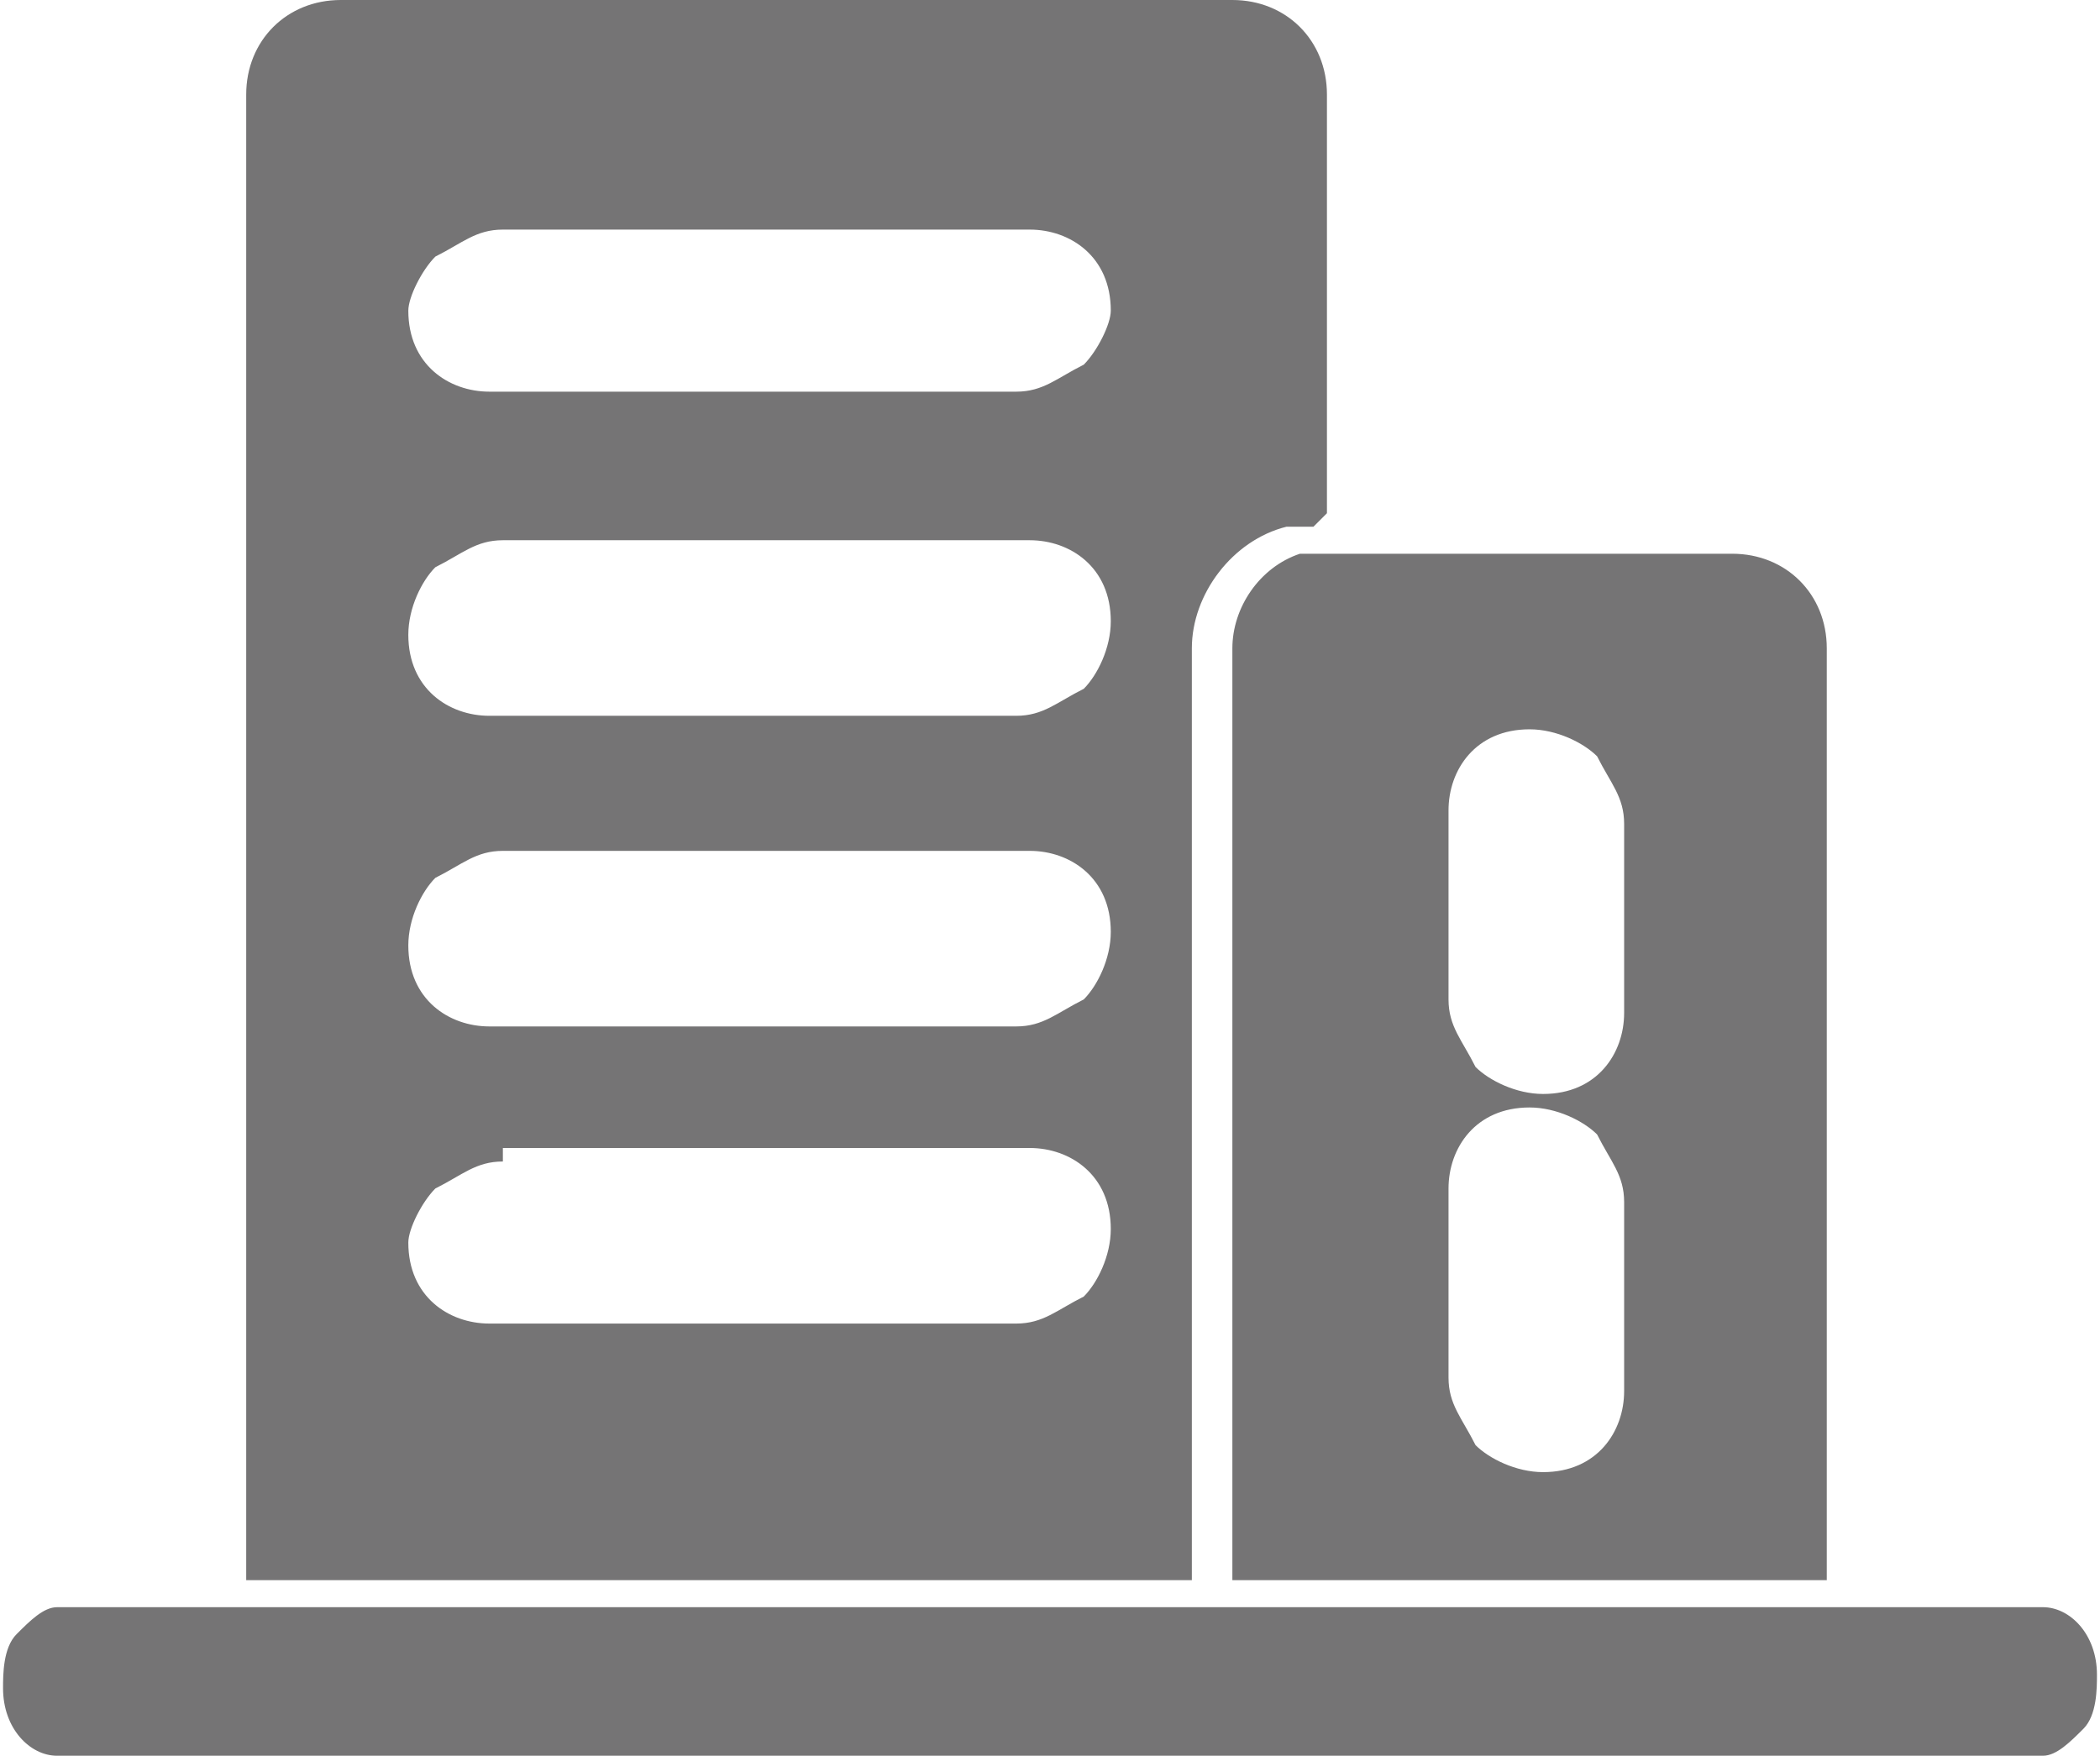 <?xml version="1.0" encoding="UTF-8"?>
<!DOCTYPE svg PUBLIC "-//W3C//DTD SVG 1.1//EN" "http://www.w3.org/Graphics/SVG/1.1/DTD/svg11.dtd">
<!-- Creator: CorelDRAW 2019 (64-Bit) -->
<svg xmlns="http://www.w3.org/2000/svg" xml:space="preserve" width="1.527mm" height="1.277mm" version="1.1" style="shape-rendering:geometricPrecision; text-rendering:geometricPrecision; image-rendering:optimizeQuality; fill-rule:evenodd; clip-rule:evenodd"
viewBox="0 0 1.55 1.3"
 xmlns:xlink="http://www.w3.org/1999/xlink">
 <defs>
  <style type="text/css">
   <![CDATA[
    .fil0 {fill:#757475;fill-rule:nonzero}
   ]]>
  </style>
 </defs>
 <g id="图层_x0020_1">
  <path class="fil0" d="M0.37 0.17c-0.02,0 -0.03,0.01 -0.05,0.02 -0.01,0.01 -0.02,0.03 -0.02,0.04 0,0.04 0.03,0.06 0.06,0.06l0.39 0c0.02,0 0.03,-0.01 0.05,-0.02 0.01,-0.01 0.02,-0.03 0.02,-0.04 0,-0.04 -0.03,-0.06 -0.06,-0.06l-0.39 0zm0.76 0.37c-0.04,0 -0.06,0.03 -0.06,0.06l0 0.14c0,0.02 0.01,0.03 0.02,0.05 0.01,0.01 0.03,0.02 0.05,0.02 0.04,0 0.06,-0.03 0.06,-0.06l0 -0.14c0,-0.02 -0.01,-0.03 -0.02,-0.05 -0.01,-0.01 -0.03,-0.02 -0.05,-0.02zm0 0.28c-0.04,0 -0.06,0.03 -0.06,0.06l0 0.14c0,0.02 0.01,0.03 0.02,0.05 0.01,0.01 0.03,0.02 0.05,0.02 0.04,0 0.06,-0.03 0.06,-0.06l0 -0.14c0,-0.02 -0.01,-0.03 -0.02,-0.05 -0.01,-0.01 -0.03,-0.02 -0.05,-0.02zm-0.22 0.35l0 -0.69c0,-0.03 0.02,-0.06 0.05,-0.07 0.01,-0 0.01,-0 0.02,-0l0.3 0c0.04,0 0.07,0.03 0.07,0.07l0 0.69 -0.44 0zm0.44 0.02l0.08 0 0.08 0c0.02,0 0.04,0.02 0.04,0.05 0,0.01 -0,0.03 -0.01,0.04 -0.01,0.01 -0.02,0.02 -0.03,0.02l-1.47 0c-0.02,0 -0.04,-0.02 -0.04,-0.05 0,-0.01 0,-0.03 0.01,-0.04 0.01,-0.01 0.02,-0.02 0.03,-0.02l0.1 0 0.04 0 0.7 0 0.02 0 0.44 0zm-1.17 -0.02l0 -1.1c0,-0.04 0.03,-0.07 0.07,-0.07l0.66 0c0.04,0 0.07,0.03 0.07,0.07l0 0.31 -0.01 0.01c-0.01,0 -0.01,0 -0.02,0 -0.04,0.01 -0.07,0.05 -0.07,0.09l0 0.69 -0.7 0zm0.19 -0.77c-0.02,0 -0.03,0.01 -0.05,0.02 -0.01,0.01 -0.02,0.03 -0.02,0.05 0,0.04 0.03,0.06 0.06,0.06l0.39 0c0.02,0 0.03,-0.01 0.05,-0.02 0.01,-0.01 0.02,-0.03 0.02,-0.05 0,-0.04 -0.03,-0.06 -0.06,-0.06l-0.39 0zm0 0.23c-0.02,0 -0.03,0.01 -0.05,0.02 -0.01,0.01 -0.02,0.03 -0.02,0.05 0,0.04 0.03,0.06 0.06,0.06l0.39 0c0.02,0 0.03,-0.01 0.05,-0.02 0.01,-0.01 0.02,-0.03 0.02,-0.05 0,-0.04 -0.03,-0.06 -0.06,-0.06l-0.39 0zm0 0.23c-0.02,0 -0.03,0.01 -0.05,0.02 -0.01,0.01 -0.02,0.03 -0.02,0.04 0,0.04 0.03,0.06 0.06,0.06l0.39 0c0.02,0 0.03,-0.01 0.05,-0.02 0.01,-0.01 0.02,-0.03 0.02,-0.05 0,-0.04 -0.03,-0.06 -0.06,-0.06l-0.39 0z"/>
 </g>
</svg>
